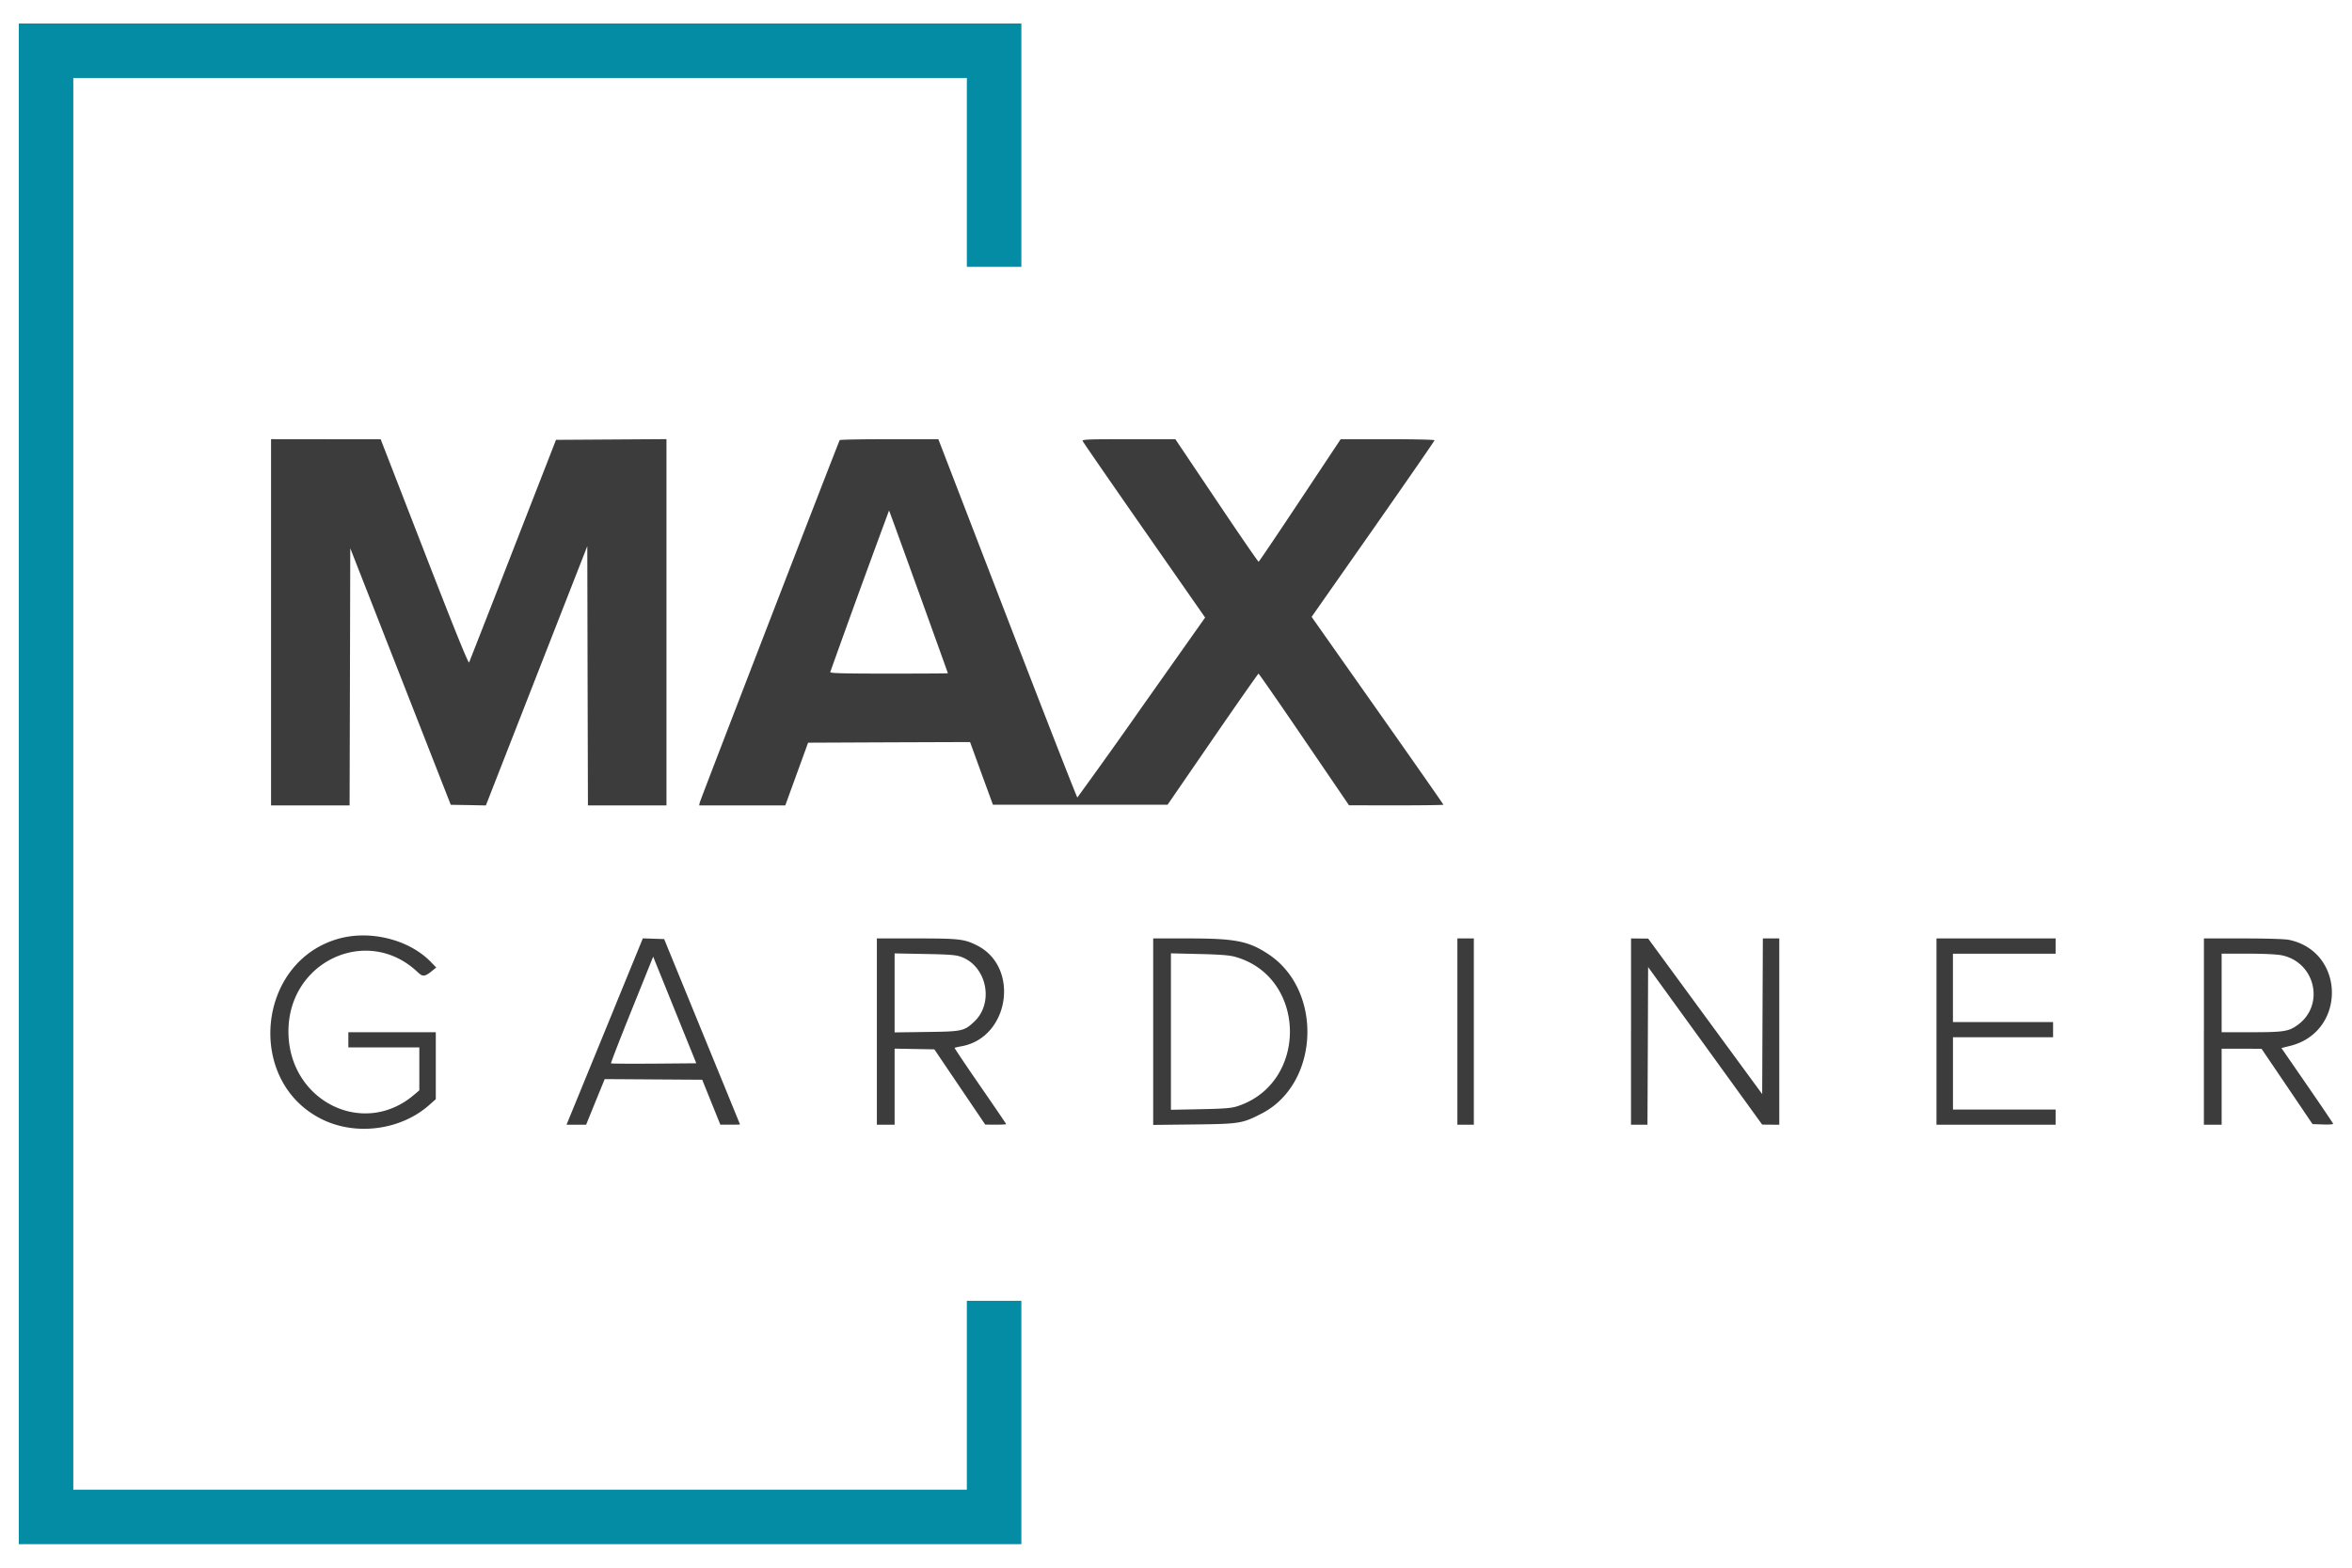 <svg width="66" height="44" viewBox="0 0 66 44" fill="none" xmlns="http://www.w3.org/2000/svg"><g clip-path="url(#clip0)" fill-rule="evenodd" clip-rule="evenodd"><path d="M.528 22v21.34H28.661V36.51h-1.53v5.3H2.057V2.19h25.074V7.488h1.53V.66H.528V22z" fill="#048CA4"/><path d="M7.606 17.466v5.139H9.81l.01-3.609.009-3.608 1.41 3.6 1.41 3.6.492.008.493.01 1.423-3.64 1.423-3.637.008 3.638.01 3.638h2.204v-10.28l-1.55.01-1.55.01-1.206 3.093a736.513 736.513 0 01-1.232 3.154c-.02.041-.41-.923-1.255-3.102l-1.227-3.162H9.144l-1.538-.002v5.14zm15.957-5.113c-.036.06-3.912 10.098-3.927 10.172l-.017.08h2.417l.32-.88.32-.88 2.272-.01 2.273-.008.32.88.322.88h4.9l1.265-1.84c.696-1.012 1.276-1.84 1.288-1.84.011 0 .588.83 1.28 1.847l1.259 1.848 1.325.002c.728 0 1.324-.008 1.324-.018 0-.011-.802-1.16-1.783-2.552l-1.85-2.627-.065-.094 1.725-2.462c.948-1.355 1.724-2.477 1.724-2.494 0-.017-.592-.03-1.317-.03h-1.317l-1.139 1.715c-.626.944-1.15 1.72-1.163 1.724-.014.004-.545-.768-1.18-1.716l-1.157-1.722-1.31-.001c-1.132 0-1.309.006-1.292.05.011.03.76 1.114 1.663 2.41l1.709 2.452.065.094-1.78 2.52a170.559 170.559 0 01-1.805 2.53c-.013.005-.896-2.256-1.962-5.024l-1.939-5.032h-1.376c-.757 0-1.383.011-1.392.026zm2.216 4.26c.45 1.25.82 2.278.82 2.283 0 .006-.747.01-1.659.01-1.31 0-1.654-.01-1.642-.044a397.65 397.65 0 011.65-4.534c.006.006.38 1.034.83 2.285zm-16.25 9.726c-2.33.627-2.653 4.023-.483 5.081.955.466 2.204.297 2.997-.404l.186-.165v-1.88H9.775v.427h1.992v1.204l-.146.124c-1.428 1.223-3.523.17-3.527-1.772-.004-1.973 2.216-3 3.62-1.675.155.147.205.141.441-.054l.086-.07-.157-.162c-.601-.616-1.673-.89-2.555-.654zm7.706 1.964l-1.072 2.616-.266.649h.55l.26-.641.262-.64 1.368.009 1.368.009.254.63.255.631h.276c.151.001.275-.002.275-.007s-.48-1.178-1.065-2.605l-1.063-2.597-.3-.01-.298-.01-.805 1.966zm7.371.65v2.615h.498v-2.136l.558.01.557.01.714 1.056.714 1.056.294.002c.161 0 .293-.006.293-.015 0-.01-.328-.492-.73-1.073-.4-.58-.723-1.061-.717-1.068.007-.006.099-.028.205-.047 1.332-.249 1.63-2.217.428-2.826-.358-.181-.499-.198-1.7-.198h-1.114v2.615zm7.754.003v2.617l1.147-.013c1.28-.015 1.351-.026 1.894-.305 1.62-.831 1.736-3.447.198-4.47-.56-.372-.931-.446-2.246-.446h-.993v2.617zm8.536-.002v2.614h.462v-5.229h-.462v2.615zm4.872 0v2.614h.462l.01-2.213.008-2.213 1.601 2.21 1.6 2.212.24.002.24.002v-5.229h-.461l-.01 2.184-.009 2.184-1.6-2.182-1.6-2.182-.24-.002-.24-.002v2.615zm8.572 0v2.614h3.343v-.427h-2.88v-2.028h2.809v-.426h-2.81v-1.92H57.683v-.428H54.34v2.615zm7.504 0v2.614h.498v-2.134h.56l.56.002.716 1.057.715 1.057.29.01c.159.006.288-.002.288-.018-.001-.015-.328-.5-.727-1.077l-.724-1.05.243-.06c1.58-.39 1.558-2.642-.029-2.976-.115-.024-.616-.04-1.289-.04h-1.1v2.615zm-34.872-2.098c.72.263.928 1.29.367 1.818-.282.266-.34.278-1.337.29l-.898.012v-2.217l.845.016c.701.013.875.027 1.023.081zm7.68-.003c2.031.56 2.07 3.563.055 4.2-.154.05-.37.066-1.022.079l-.827.016v-4.391l.791.019c.577.013.849.034 1.004.077zm29.382-.04c.934.196 1.21 1.389.45 1.948-.257.189-.392.21-1.312.21h-.83v-2.205h.738c.457.001.82.019.954.047zm-45.683 3.04c-.654.004-1.196.001-1.205-.008-.01-.009.253-.686.583-1.505l.6-1.489.605 1.496.605 1.496-1.188.01z" fill="#3C3C3C"/></g><defs><clipPath id="clip0"><path fill="#fff" transform="translate(.528 .66)" d="M0 0h64.944v42.68H0z"/></clipPath></defs></svg>